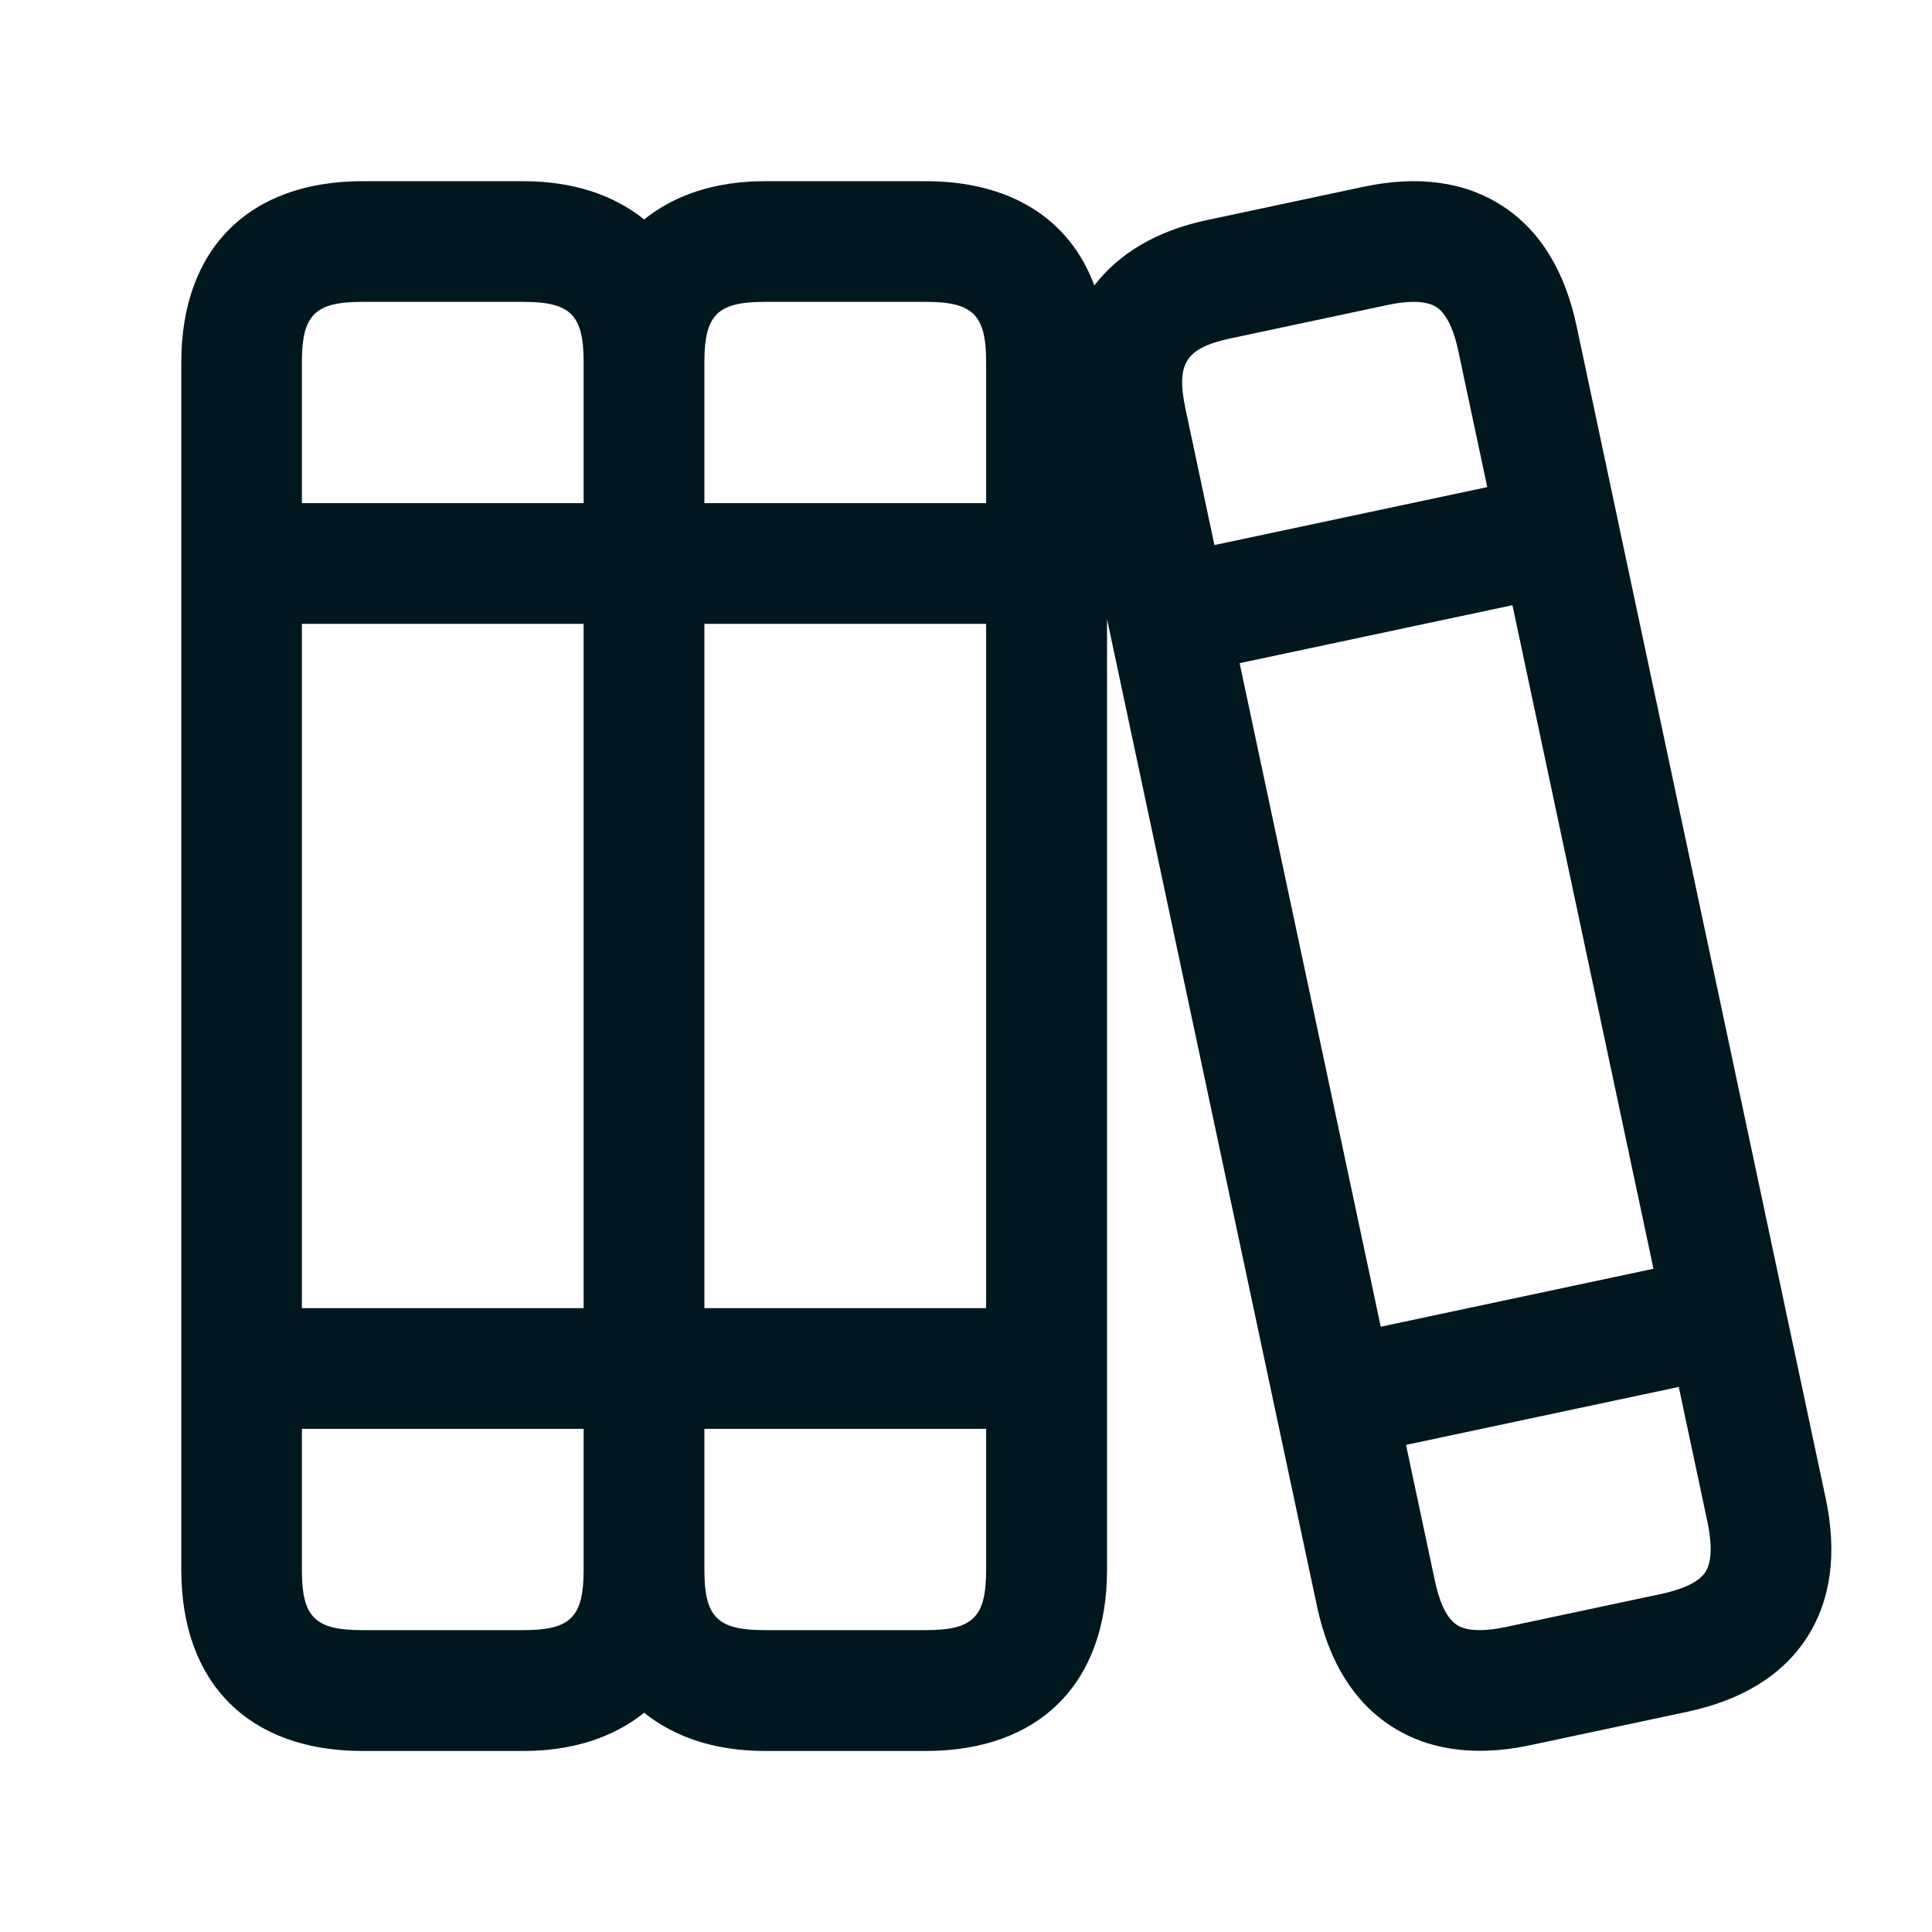 <svg width="105" height="105" viewBox="0 0 105 105" fill="none" xmlns="http://www.w3.org/2000/svg">
<path d="M99.221 81.423L96.964 70.81V70.805V70.801L87.938 28.337C87.938 28.333 87.938 28.328 87.938 28.324C87.938 28.32 87.934 28.315 87.934 28.311L85.68 17.701C85.041 14.705 83.69 12.513 81.651 11.191C79.612 9.87 77.07 9.516 74.064 10.159L65.573 11.966C62.839 12.548 60.8 13.79 59.474 15.514C58.14 11.909 54.924 9.848 50.321 9.848H41.571C38.854 9.848 36.658 10.601 35.009 11.926C33.359 10.601 31.163 9.848 28.446 9.848H19.696C13.532 9.848 9.853 13.527 9.853 19.692V85.317C9.853 91.481 13.532 95.161 19.696 95.161H28.446C31.163 95.161 33.359 94.408 35.009 93.083C36.658 94.408 38.854 95.161 41.571 95.161H50.321C56.486 95.161 60.165 91.481 60.165 85.317V33.648L69.313 76.672C69.313 76.677 69.313 76.676 69.313 76.681C69.313 76.685 69.318 76.685 69.318 76.69L71.576 87.299C72.215 90.296 73.566 92.488 75.605 93.809C76.983 94.706 78.597 95.152 80.426 95.152C81.297 95.152 82.225 95.051 83.196 94.841L91.687 93.035C94.689 92.396 96.88 91.04 98.197 89.005C99.51 86.971 99.859 84.416 99.221 81.423ZM16.407 33.906H31.719V71.094H16.407V33.906ZM38.282 33.906H53.594V71.094H38.282V33.906ZM41.563 16.406H50.313C52.89 16.406 53.594 17.111 53.594 19.688V27.344H38.282V19.688C38.282 17.111 38.986 16.406 41.563 16.406ZM19.688 16.406H28.438C31.015 16.406 31.719 17.111 31.719 19.688V27.344H16.407V19.688C16.407 17.111 17.111 16.406 19.688 16.406ZM28.438 88.594H19.688C17.111 88.594 16.407 87.889 16.407 85.313V77.656H31.719V85.313C31.719 87.889 31.015 88.594 28.438 88.594ZM50.313 88.594H41.563C38.986 88.594 38.282 87.889 38.282 85.313V77.656H53.594V85.313C53.594 87.889 52.89 88.594 50.313 88.594ZM67.371 36.042L82.198 32.891L89.863 68.954L75.041 72.104L67.371 36.042ZM66.929 18.38L75.425 16.573C75.85 16.481 76.353 16.406 76.826 16.406C77.298 16.406 77.744 16.48 78.068 16.691C78.72 17.115 79.074 18.213 79.253 19.062L80.829 26.473L66.001 29.623L64.427 22.212C63.906 19.732 64.44 18.905 66.929 18.38ZM92.685 85.435C92.26 86.087 91.162 86.437 90.318 86.621C90.314 86.621 90.314 86.621 90.314 86.621L81.817 88.428C80.972 88.607 79.822 88.73 79.174 88.31C78.522 87.885 78.168 86.787 77.989 85.938L76.414 78.527L91.237 75.377L92.812 82.788C92.983 83.637 93.109 84.779 92.685 85.435Z" fill="#00171F"/>
</svg>
